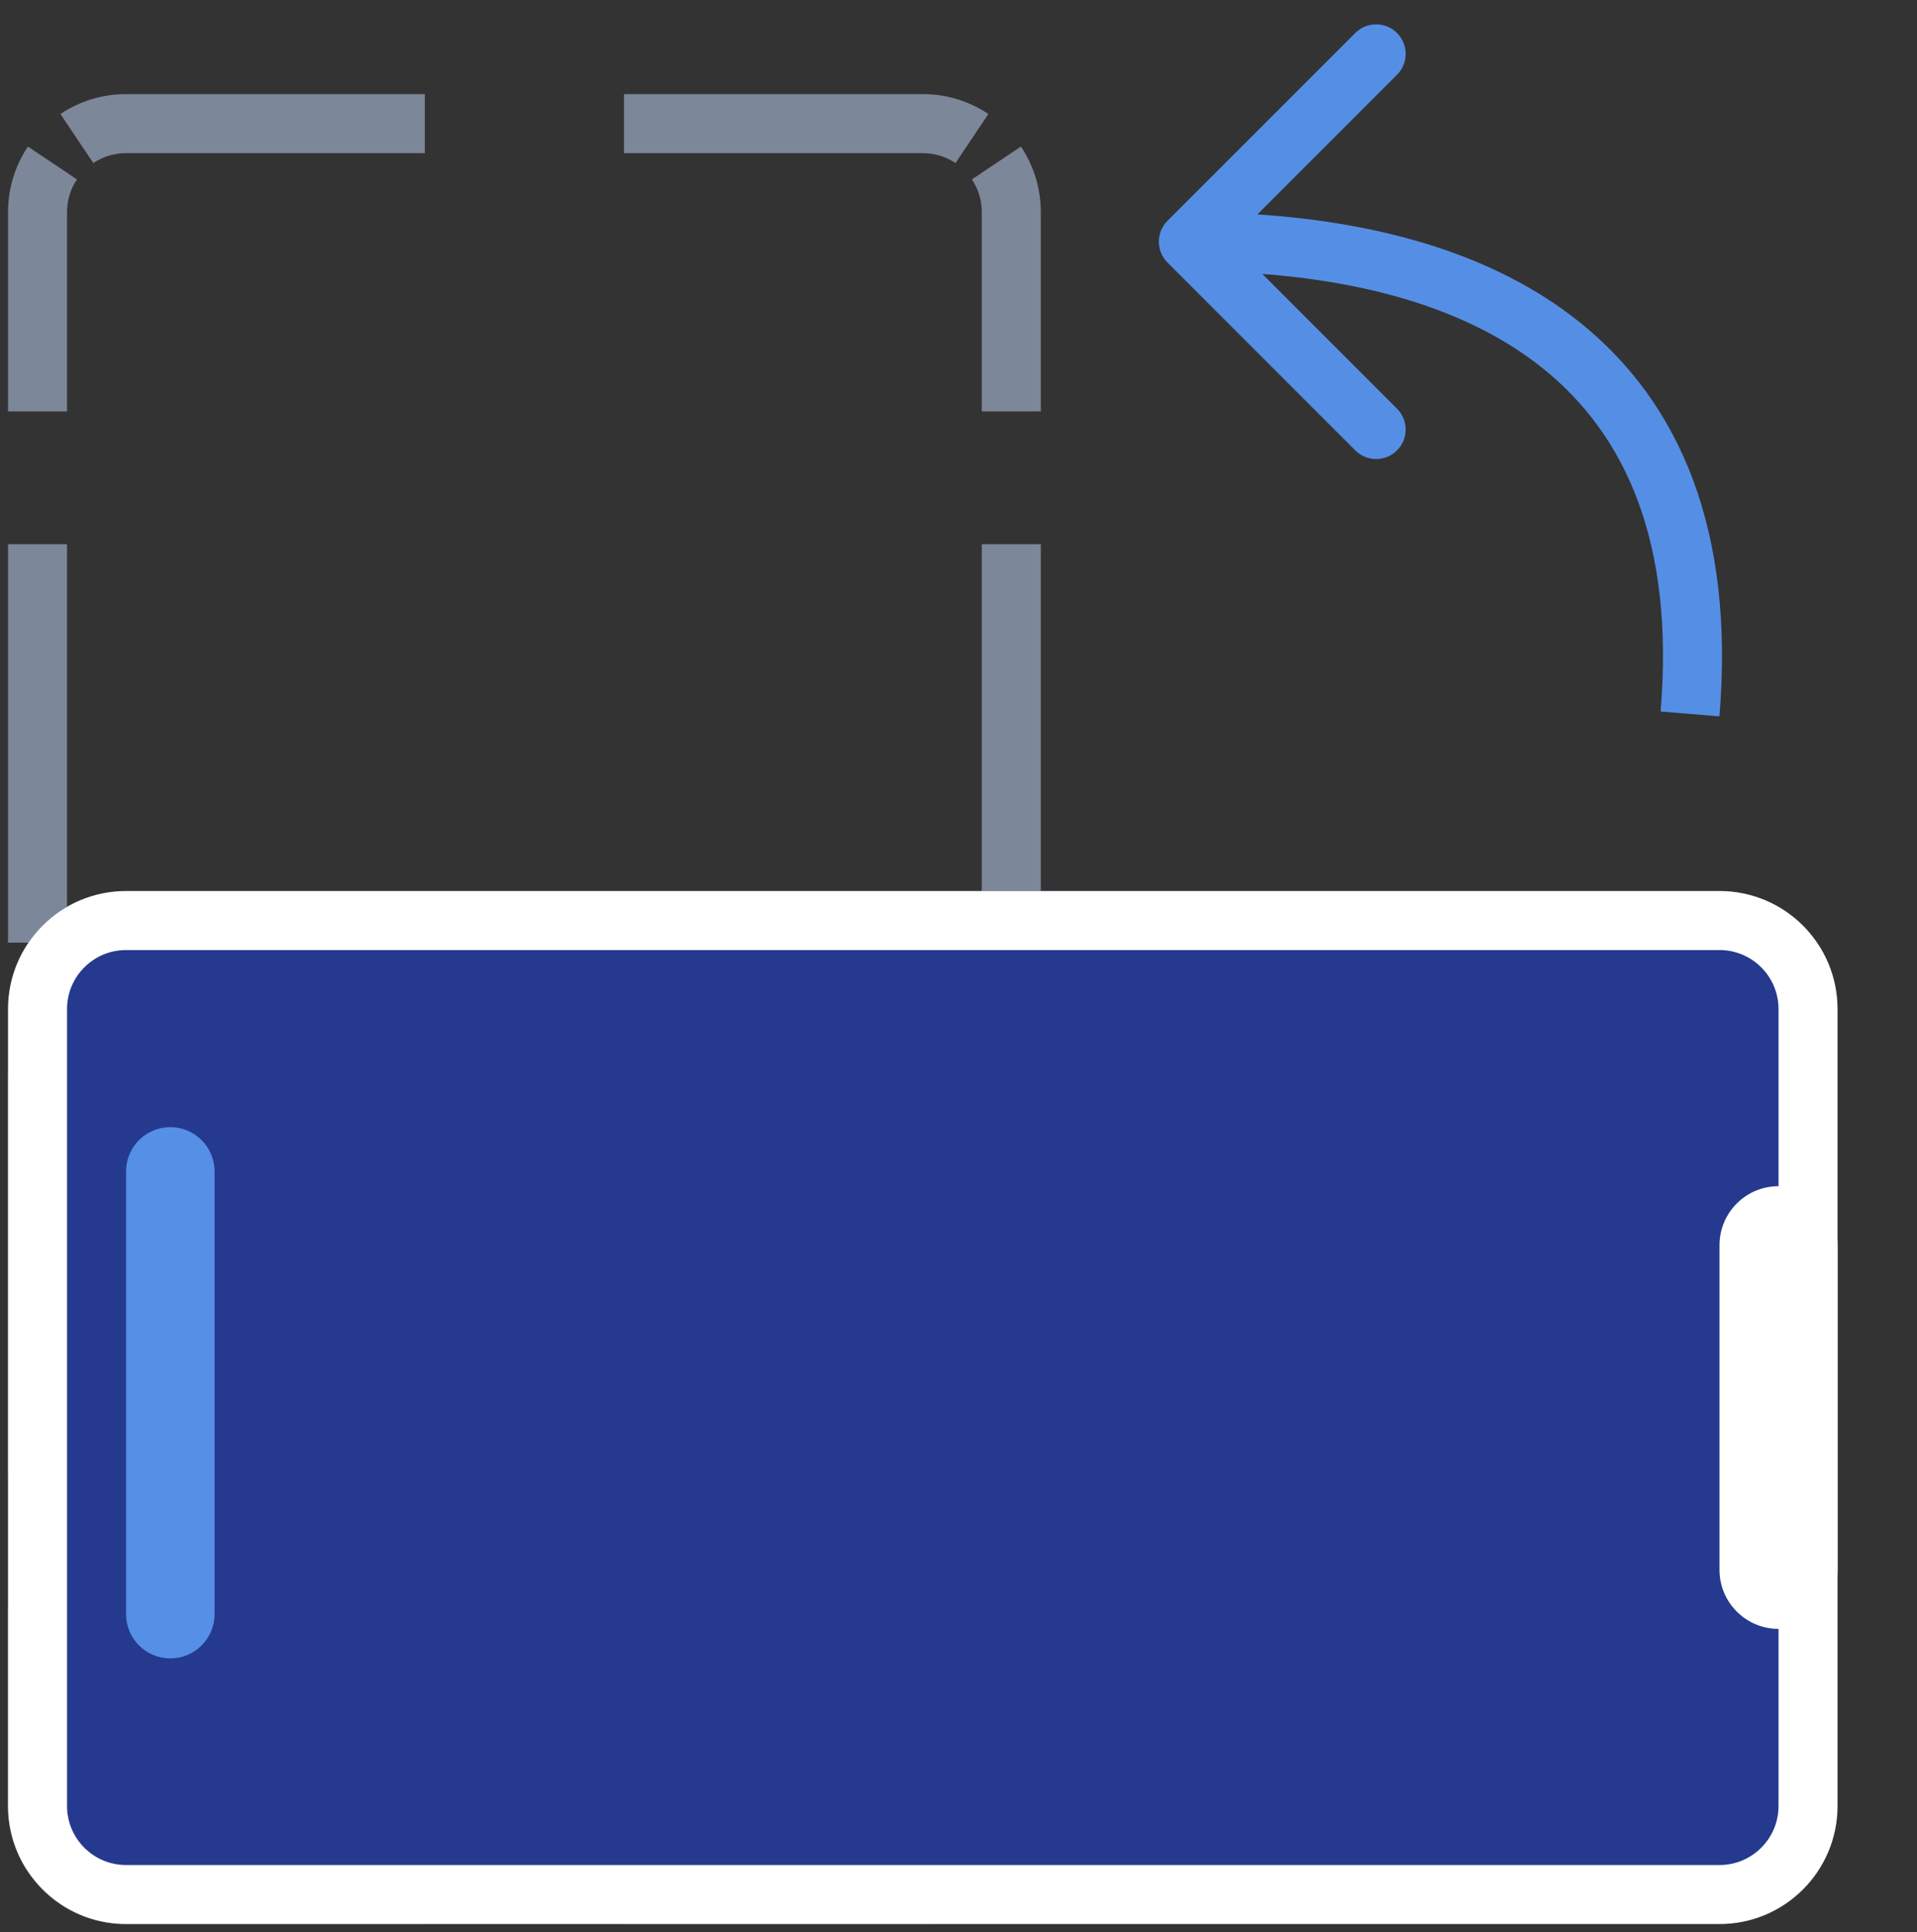 <svg width="131" height="132" viewBox="0 0 131 132" fill="none" xmlns="http://www.w3.org/2000/svg">
<rect x="0" y="0" width="131" height="132" fill="#333333" stroke="none"/>
<path fill-rule="evenodd" clip-rule="evenodd" d="M67.541 130.094L65.297 126.742C64.658 127.17 63.894 127.419 63.059 127.419L42.642 127.419L42.642 131.452L63.059 131.452C64.717 131.452 66.259 130.952 67.541 130.094ZM29.031 131.452L29.031 127.419L8.614 127.419C7.779 127.419 7.015 127.17 6.376 126.742L4.132 130.094C5.414 130.952 6.956 131.452 8.614 131.452L29.031 131.452ZM0.548 28.107L4.581 28.107L4.581 14.496C4.581 13.661 4.83 12.897 5.258 12.258L1.907 10.014C1.048 11.296 0.548 12.838 0.548 14.496L0.548 28.107ZM42.642 6.43L63.059 6.43C64.717 6.43 66.259 6.93 67.541 7.789L65.297 11.14C64.658 10.712 63.894 10.463 63.059 10.463L42.642 10.463L42.642 6.43ZM69.766 127.868L66.415 125.624C66.843 124.985 67.092 124.221 67.092 123.386L67.092 109.775L71.125 109.775L71.125 123.386C71.125 125.044 70.624 126.586 69.766 127.868ZM71.125 100.701L67.092 100.701L67.092 73.478L71.125 73.478L71.125 100.701ZM71.125 64.404L67.092 64.404L67.092 37.181L71.125 37.181L71.125 64.404ZM71.125 28.107L67.092 28.107L67.092 14.496C67.092 13.661 66.843 12.897 66.415 12.258L69.766 10.014C70.624 11.296 71.125 12.838 71.125 14.496L71.125 28.107ZM29.031 6.43L29.031 10.463L8.614 10.463C7.779 10.463 7.015 10.712 6.376 11.14L4.132 7.789C5.414 6.93 6.956 6.43 8.614 6.43L29.031 6.43ZM0.548 37.181L4.581 37.181L4.581 64.404L0.548 64.404L0.548 37.181ZM0.548 73.478L4.581 73.478L4.581 100.701L0.548 100.701L0.548 73.478ZM0.548 109.775L4.581 109.775L4.581 123.386C4.581 124.221 4.83 124.985 5.258 125.624L1.907 127.868C1.048 126.586 0.548 125.045 0.548 123.386L0.548 109.775Z" fill="#C6DDFF" fill-opacity="0.5"/>
<path d="M117.504 131.452C121.959 131.452 125.57 127.841 125.57 123.386L125.57 68.941C125.57 64.486 121.959 60.875 117.504 60.875L8.614 60.875C4.159 60.875 0.548 64.486 0.548 68.941L0.548 123.386C0.548 127.841 4.159 131.452 8.614 131.452L117.504 131.452Z" fill="#25398E"/>
<path fill-rule="evenodd" clip-rule="evenodd" d="M121.537 68.941L121.537 123.386C121.537 125.614 119.731 127.419 117.504 127.419L8.614 127.419C6.386 127.419 4.581 125.614 4.581 123.386L4.581 68.941C4.581 66.714 6.386 64.908 8.614 64.908L117.504 64.908C119.731 64.908 121.537 66.714 121.537 68.941ZM125.57 123.386C125.57 127.841 121.959 131.452 117.504 131.452L8.614 131.452C4.159 131.452 0.548 127.841 0.548 123.386L0.548 68.941C0.548 64.486 4.159 60.875 8.614 60.875L117.504 60.875C121.959 60.875 125.57 64.486 125.57 68.941L125.57 123.386Z" fill="white"/>
<path d="M121.537 111.287C123.764 111.287 125.57 109.482 125.57 107.254L125.57 85.073C125.57 82.846 123.764 81.04 121.537 81.04V81.04C119.31 81.04 117.504 82.846 117.504 85.073L117.504 107.254C117.504 109.482 119.31 111.287 121.537 111.287V111.287Z" fill="white"/>
<path d="M11.638 113.304C13.309 113.304 14.663 111.949 14.663 110.279L14.663 80.032C14.663 78.361 13.309 77.007 11.638 77.007V77.007C9.968 77.007 8.614 78.361 8.614 80.032L8.614 110.279C8.614 111.949 9.968 113.304 11.638 113.304V113.304Z" fill="#558FE6"/>
<path fill-rule="evenodd" clip-rule="evenodd" d="M79.782 15.086C78.995 15.874 78.995 17.151 79.782 17.938L92.615 30.771C93.402 31.559 94.679 31.559 95.466 30.771C96.254 29.984 96.254 28.707 95.466 27.92L86.262 18.715C93.989 19.305 100.632 21.326 105.406 25.145C111.067 29.674 114.444 37.017 113.479 48.609L117.498 48.944C118.548 36.338 114.867 27.549 107.925 21.996C102.162 17.386 94.4 15.211 85.925 14.648L95.467 5.106C96.255 4.318 96.255 3.042 95.467 2.254C94.68 1.467 93.403 1.467 92.616 2.254L79.782 15.086Z" fill="#558FE5"/>
</svg>
